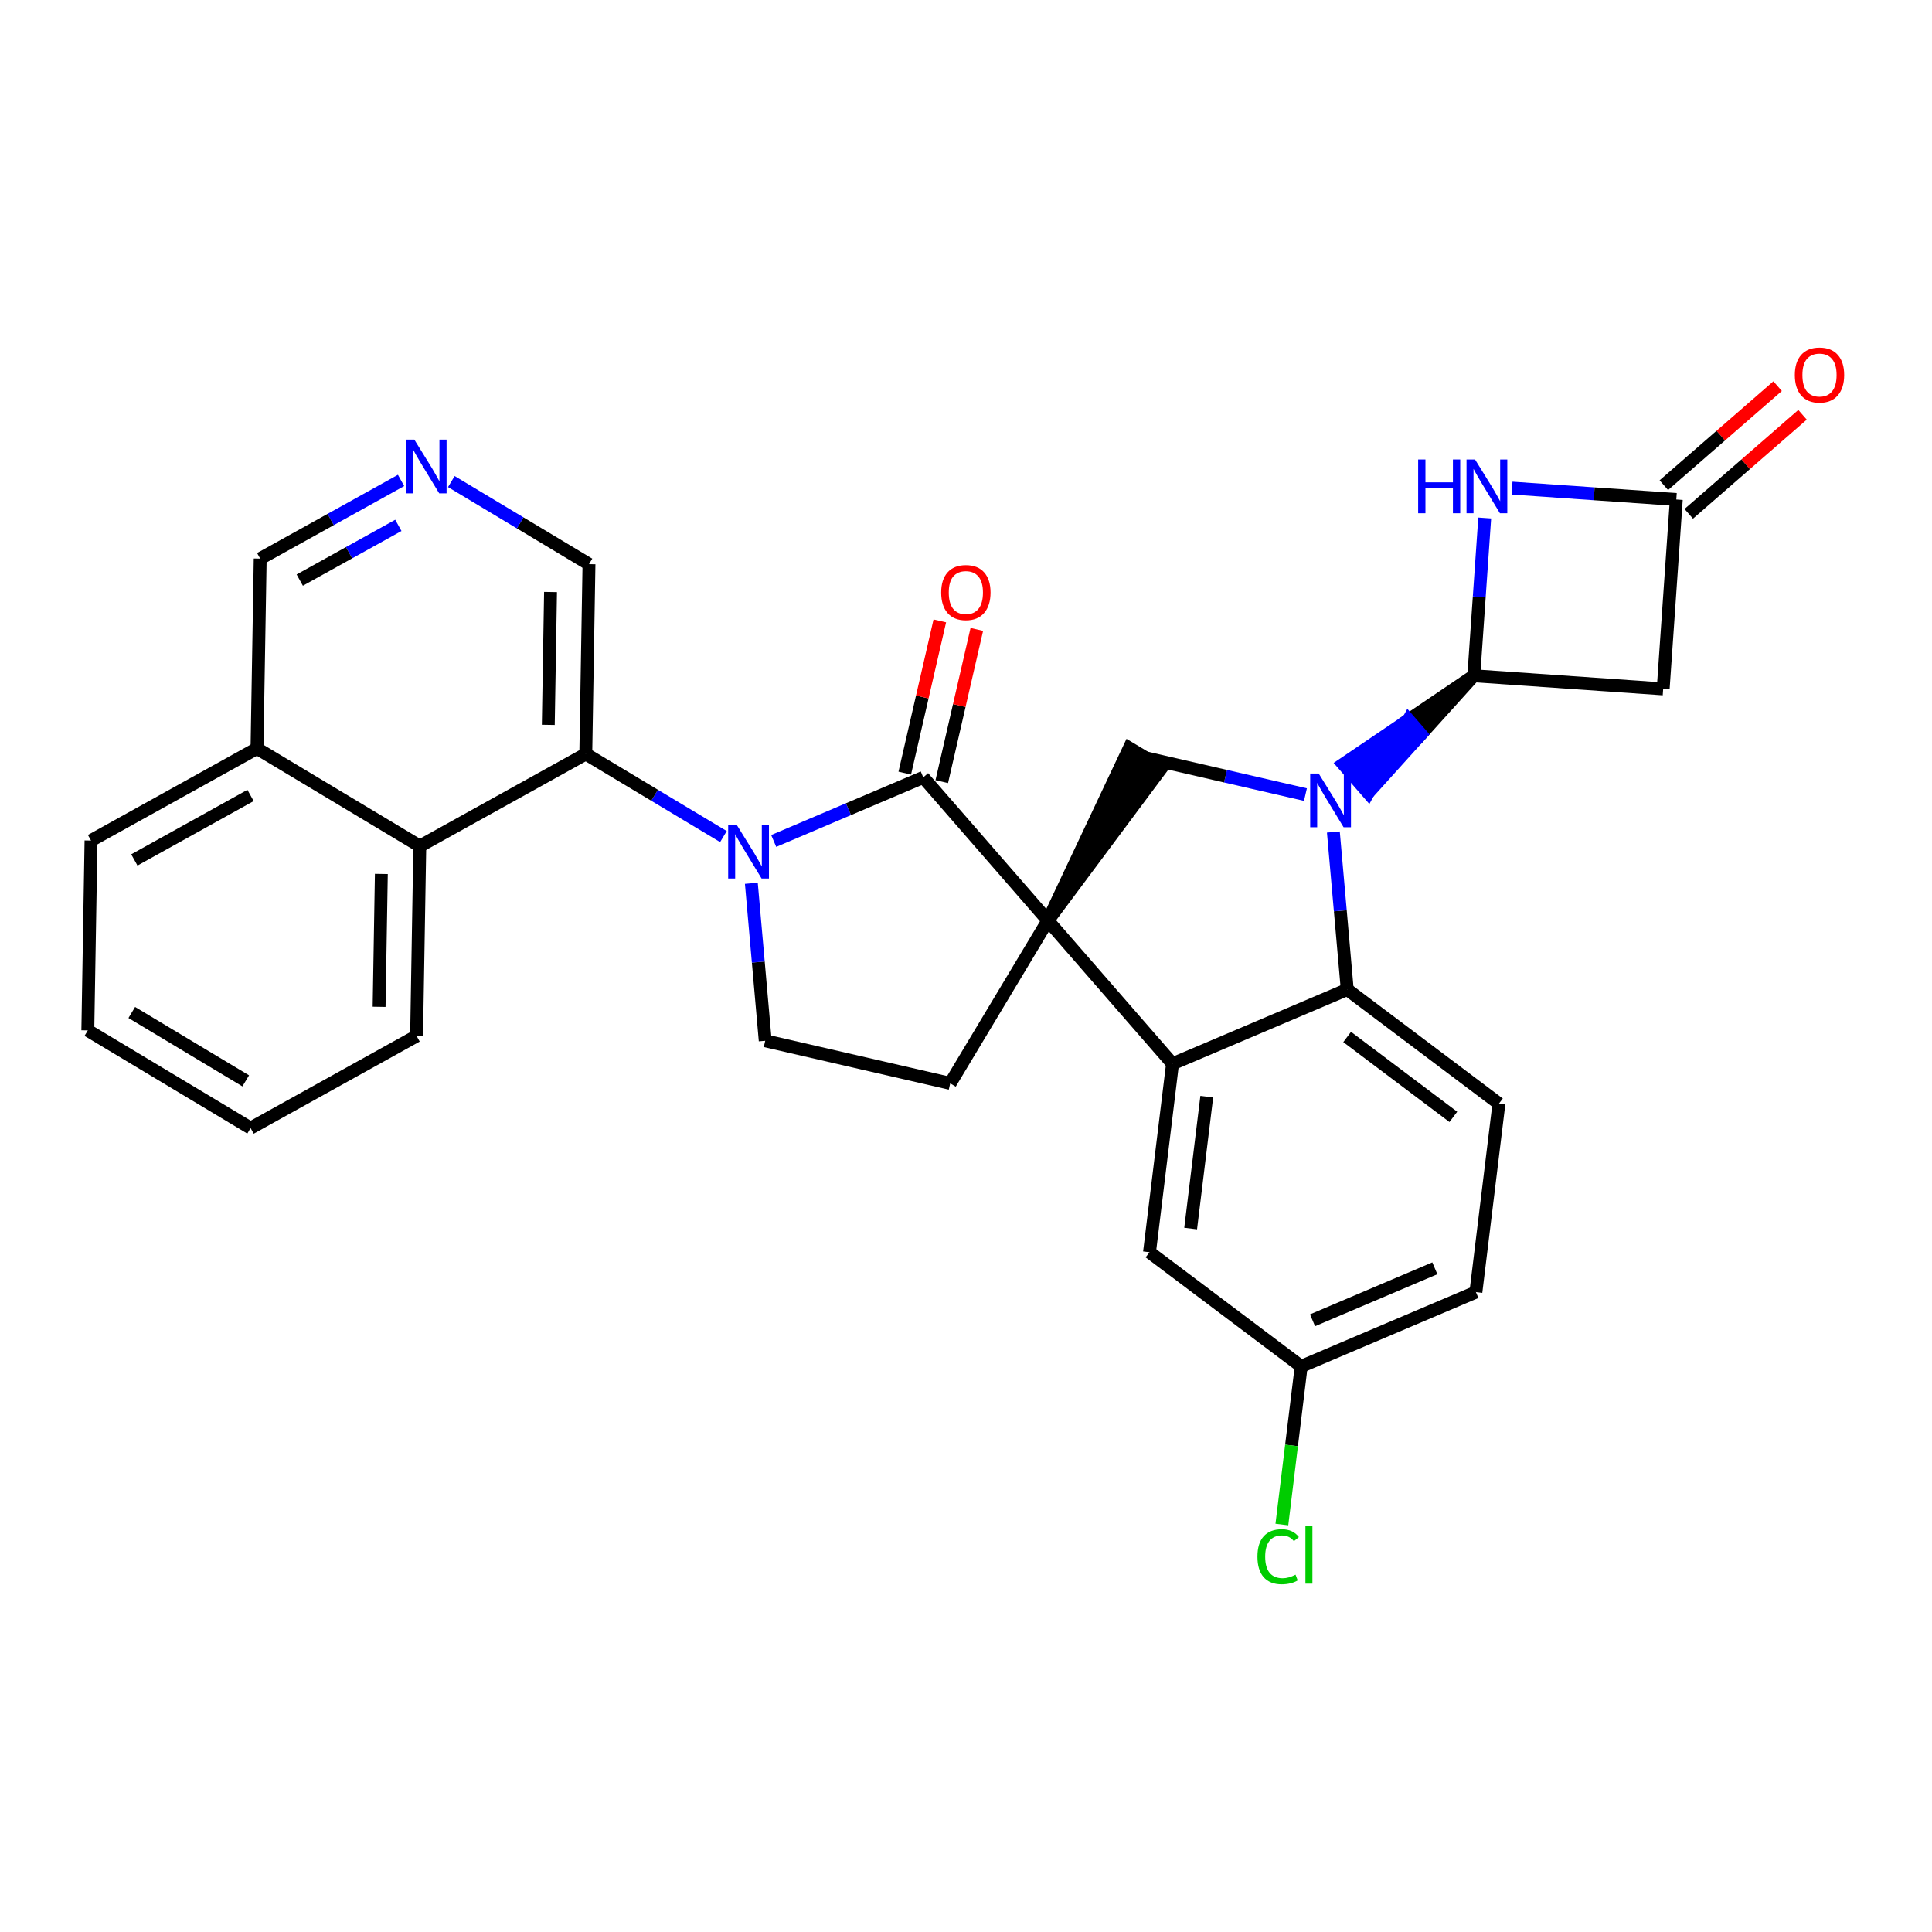 <?xml version='1.0' encoding='iso-8859-1'?>
<svg version='1.1' baseProfile='full'
              xmlns='http://www.w3.org/2000/svg'
                      xmlns:rdkit='http://www.rdkit.org/xml'
                      xmlns:xlink='http://www.w3.org/1999/xlink'
                  xml:space='preserve'
width='300px' height='300px' viewBox='0 0 300 300'>
<!-- END OF HEADER -->
<rect style='opacity:1.0;fill:#FFFFFF;stroke:none' width='300' height='300' x='0' y='0'> </rect>
<rect style='opacity:1.0;fill:#FFFFFF;stroke:none' width='300' height='300' x='0' y='0'> </rect>
<path class='bond-0 atom-0 atom-1' d='M 276.027,59.962 L 267.193,67.65' style='fill:none;fill-rule:evenodd;stroke:#FF0000;stroke-width:2.0px;stroke-linecap:butt;stroke-linejoin:miter;stroke-opacity:1' />
<path class='bond-0 atom-0 atom-1' d='M 267.193,67.65 L 258.36,75.338' style='fill:none;fill-rule:evenodd;stroke:#000000;stroke-width:2.0px;stroke-linecap:butt;stroke-linejoin:miter;stroke-opacity:1' />
<path class='bond-0 atom-0 atom-1' d='M 279.898,64.409 L 271.064,72.097' style='fill:none;fill-rule:evenodd;stroke:#FF0000;stroke-width:2.0px;stroke-linecap:butt;stroke-linejoin:miter;stroke-opacity:1' />
<path class='bond-0 atom-0 atom-1' d='M 271.064,72.097 L 262.23,79.785' style='fill:none;fill-rule:evenodd;stroke:#000000;stroke-width:2.0px;stroke-linecap:butt;stroke-linejoin:miter;stroke-opacity:1' />
<path class='bond-1 atom-1 atom-2' d='M 260.295,77.561 L 258.256,106.97' style='fill:none;fill-rule:evenodd;stroke:#000000;stroke-width:2.0px;stroke-linecap:butt;stroke-linejoin:miter;stroke-opacity:1' />
<path class='bond-29 atom-29 atom-1' d='M 234.79,75.793 L 247.543,76.677' style='fill:none;fill-rule:evenodd;stroke:#0000FF;stroke-width:2.0px;stroke-linecap:butt;stroke-linejoin:miter;stroke-opacity:1' />
<path class='bond-29 atom-29 atom-1' d='M 247.543,76.677 L 260.295,77.561' style='fill:none;fill-rule:evenodd;stroke:#000000;stroke-width:2.0px;stroke-linecap:butt;stroke-linejoin:miter;stroke-opacity:1' />
<path class='bond-2 atom-2 atom-3' d='M 258.256,106.97 L 228.848,104.931' style='fill:none;fill-rule:evenodd;stroke:#000000;stroke-width:2.0px;stroke-linecap:butt;stroke-linejoin:miter;stroke-opacity:1' />
<path class='bond-3 atom-3 atom-4' d='M 228.848,104.931 L 218.714,111.797 L 220.649,114.021 Z' style='fill:#000000;fill-rule:evenodd;fill-opacity:1;stroke:#000000;stroke-width:2.0px;stroke-linecap:butt;stroke-linejoin:miter;stroke-opacity:1;' />
<path class='bond-3 atom-3 atom-4' d='M 218.714,111.797 L 212.45,123.11 L 208.58,118.663 Z' style='fill:#0000FF;fill-rule:evenodd;fill-opacity:1;stroke:#0000FF;stroke-width:2.0px;stroke-linecap:butt;stroke-linejoin:miter;stroke-opacity:1;' />
<path class='bond-3 atom-3 atom-4' d='M 218.714,111.797 L 220.649,114.021 L 212.45,123.11 Z' style='fill:#0000FF;fill-rule:evenodd;fill-opacity:1;stroke:#0000FF;stroke-width:2.0px;stroke-linecap:butt;stroke-linejoin:miter;stroke-opacity:1;' />
<path class='bond-28 atom-3 atom-29' d='M 228.848,104.931 L 229.697,92.682' style='fill:none;fill-rule:evenodd;stroke:#000000;stroke-width:2.0px;stroke-linecap:butt;stroke-linejoin:miter;stroke-opacity:1' />
<path class='bond-28 atom-3 atom-29' d='M 229.697,92.682 L 230.547,80.434' style='fill:none;fill-rule:evenodd;stroke:#0000FF;stroke-width:2.0px;stroke-linecap:butt;stroke-linejoin:miter;stroke-opacity:1' />
<path class='bond-4 atom-4 atom-5' d='M 202.709,123.385 L 190.297,120.527' style='fill:none;fill-rule:evenodd;stroke:#0000FF;stroke-width:2.0px;stroke-linecap:butt;stroke-linejoin:miter;stroke-opacity:1' />
<path class='bond-4 atom-4 atom-5' d='M 190.297,120.527 L 177.885,117.67' style='fill:none;fill-rule:evenodd;stroke:#000000;stroke-width:2.0px;stroke-linecap:butt;stroke-linejoin:miter;stroke-opacity:1' />
<path class='bond-30 atom-28 atom-4' d='M 209.199,153.649 L 208.122,141.422' style='fill:none;fill-rule:evenodd;stroke:#000000;stroke-width:2.0px;stroke-linecap:butt;stroke-linejoin:miter;stroke-opacity:1' />
<path class='bond-30 atom-28 atom-4' d='M 208.122,141.422 L 207.044,129.195' style='fill:none;fill-rule:evenodd;stroke:#0000FF;stroke-width:2.0px;stroke-linecap:butt;stroke-linejoin:miter;stroke-opacity:1' />
<path class='bond-5 atom-6 atom-5' d='M 162.717,142.947 L 180.413,119.186 L 175.357,116.153 Z' style='fill:#000000;fill-rule:evenodd;fill-opacity:1;stroke:#000000;stroke-width:2.0px;stroke-linecap:butt;stroke-linejoin:miter;stroke-opacity:1;' />
<path class='bond-6 atom-6 atom-7' d='M 162.717,142.947 L 147.55,168.224' style='fill:none;fill-rule:evenodd;stroke:#000000;stroke-width:2.0px;stroke-linecap:butt;stroke-linejoin:miter;stroke-opacity:1' />
<path class='bond-21 atom-6 atom-22' d='M 162.717,142.947 L 182.07,165.183' style='fill:none;fill-rule:evenodd;stroke:#000000;stroke-width:2.0px;stroke-linecap:butt;stroke-linejoin:miter;stroke-opacity:1' />
<path class='bond-31 atom-20 atom-6' d='M 143.364,120.71 L 162.717,142.947' style='fill:none;fill-rule:evenodd;stroke:#000000;stroke-width:2.0px;stroke-linecap:butt;stroke-linejoin:miter;stroke-opacity:1' />
<path class='bond-7 atom-7 atom-8' d='M 147.55,168.224 L 118.823,161.61' style='fill:none;fill-rule:evenodd;stroke:#000000;stroke-width:2.0px;stroke-linecap:butt;stroke-linejoin:miter;stroke-opacity:1' />
<path class='bond-8 atom-8 atom-9' d='M 118.823,161.61 L 117.746,149.383' style='fill:none;fill-rule:evenodd;stroke:#000000;stroke-width:2.0px;stroke-linecap:butt;stroke-linejoin:miter;stroke-opacity:1' />
<path class='bond-8 atom-8 atom-9' d='M 117.746,149.383 L 116.668,137.156' style='fill:none;fill-rule:evenodd;stroke:#0000FF;stroke-width:2.0px;stroke-linecap:butt;stroke-linejoin:miter;stroke-opacity:1' />
<path class='bond-9 atom-9 atom-10' d='M 112.333,129.903 L 101.646,123.49' style='fill:none;fill-rule:evenodd;stroke:#0000FF;stroke-width:2.0px;stroke-linecap:butt;stroke-linejoin:miter;stroke-opacity:1' />
<path class='bond-9 atom-9 atom-10' d='M 101.646,123.49 L 90.959,117.077' style='fill:none;fill-rule:evenodd;stroke:#000000;stroke-width:2.0px;stroke-linecap:butt;stroke-linejoin:miter;stroke-opacity:1' />
<path class='bond-19 atom-9 atom-20' d='M 120.139,130.585 L 131.752,125.648' style='fill:none;fill-rule:evenodd;stroke:#0000FF;stroke-width:2.0px;stroke-linecap:butt;stroke-linejoin:miter;stroke-opacity:1' />
<path class='bond-19 atom-9 atom-20' d='M 131.752,125.648 L 143.364,120.71' style='fill:none;fill-rule:evenodd;stroke:#000000;stroke-width:2.0px;stroke-linecap:butt;stroke-linejoin:miter;stroke-opacity:1' />
<path class='bond-10 atom-10 atom-11' d='M 90.959,117.077 L 91.456,87.603' style='fill:none;fill-rule:evenodd;stroke:#000000;stroke-width:2.0px;stroke-linecap:butt;stroke-linejoin:miter;stroke-opacity:1' />
<path class='bond-10 atom-10 atom-11' d='M 85.138,112.557 L 85.486,91.924' style='fill:none;fill-rule:evenodd;stroke:#000000;stroke-width:2.0px;stroke-linecap:butt;stroke-linejoin:miter;stroke-opacity:1' />
<path class='bond-33 atom-19 atom-10' d='M 65.185,131.384 L 90.959,117.077' style='fill:none;fill-rule:evenodd;stroke:#000000;stroke-width:2.0px;stroke-linecap:butt;stroke-linejoin:miter;stroke-opacity:1' />
<path class='bond-11 atom-11 atom-12' d='M 91.456,87.603 L 80.769,81.19' style='fill:none;fill-rule:evenodd;stroke:#000000;stroke-width:2.0px;stroke-linecap:butt;stroke-linejoin:miter;stroke-opacity:1' />
<path class='bond-11 atom-11 atom-12' d='M 80.769,81.19 L 70.082,74.777' style='fill:none;fill-rule:evenodd;stroke:#0000FF;stroke-width:2.0px;stroke-linecap:butt;stroke-linejoin:miter;stroke-opacity:1' />
<path class='bond-12 atom-12 atom-13' d='M 62.276,74.602 L 51.34,80.672' style='fill:none;fill-rule:evenodd;stroke:#0000FF;stroke-width:2.0px;stroke-linecap:butt;stroke-linejoin:miter;stroke-opacity:1' />
<path class='bond-12 atom-12 atom-13' d='M 51.34,80.672 L 40.404,86.742' style='fill:none;fill-rule:evenodd;stroke:#000000;stroke-width:2.0px;stroke-linecap:butt;stroke-linejoin:miter;stroke-opacity:1' />
<path class='bond-12 atom-12 atom-13' d='M 61.856,81.577 L 54.201,85.826' style='fill:none;fill-rule:evenodd;stroke:#0000FF;stroke-width:2.0px;stroke-linecap:butt;stroke-linejoin:miter;stroke-opacity:1' />
<path class='bond-12 atom-12 atom-13' d='M 54.201,85.826 L 46.546,90.076' style='fill:none;fill-rule:evenodd;stroke:#000000;stroke-width:2.0px;stroke-linecap:butt;stroke-linejoin:miter;stroke-opacity:1' />
<path class='bond-13 atom-13 atom-14' d='M 40.404,86.742 L 39.907,116.216' style='fill:none;fill-rule:evenodd;stroke:#000000;stroke-width:2.0px;stroke-linecap:butt;stroke-linejoin:miter;stroke-opacity:1' />
<path class='bond-14 atom-14 atom-15' d='M 39.907,116.216 L 14.133,130.523' style='fill:none;fill-rule:evenodd;stroke:#000000;stroke-width:2.0px;stroke-linecap:butt;stroke-linejoin:miter;stroke-opacity:1' />
<path class='bond-14 atom-14 atom-15' d='M 38.903,123.517 L 20.861,133.532' style='fill:none;fill-rule:evenodd;stroke:#000000;stroke-width:2.0px;stroke-linecap:butt;stroke-linejoin:miter;stroke-opacity:1' />
<path class='bond-34 atom-19 atom-14' d='M 65.185,131.384 L 39.907,116.216' style='fill:none;fill-rule:evenodd;stroke:#000000;stroke-width:2.0px;stroke-linecap:butt;stroke-linejoin:miter;stroke-opacity:1' />
<path class='bond-15 atom-15 atom-16' d='M 14.133,130.523 L 13.636,159.998' style='fill:none;fill-rule:evenodd;stroke:#000000;stroke-width:2.0px;stroke-linecap:butt;stroke-linejoin:miter;stroke-opacity:1' />
<path class='bond-16 atom-16 atom-17' d='M 13.636,159.998 L 38.913,175.165' style='fill:none;fill-rule:evenodd;stroke:#000000;stroke-width:2.0px;stroke-linecap:butt;stroke-linejoin:miter;stroke-opacity:1' />
<path class='bond-16 atom-16 atom-17' d='M 20.462,157.217 L 38.156,167.835' style='fill:none;fill-rule:evenodd;stroke:#000000;stroke-width:2.0px;stroke-linecap:butt;stroke-linejoin:miter;stroke-opacity:1' />
<path class='bond-17 atom-17 atom-18' d='M 38.913,175.165 L 64.688,160.858' style='fill:none;fill-rule:evenodd;stroke:#000000;stroke-width:2.0px;stroke-linecap:butt;stroke-linejoin:miter;stroke-opacity:1' />
<path class='bond-18 atom-18 atom-19' d='M 64.688,160.858 L 65.185,131.384' style='fill:none;fill-rule:evenodd;stroke:#000000;stroke-width:2.0px;stroke-linecap:butt;stroke-linejoin:miter;stroke-opacity:1' />
<path class='bond-18 atom-18 atom-19' d='M 58.867,156.338 L 59.215,135.706' style='fill:none;fill-rule:evenodd;stroke:#000000;stroke-width:2.0px;stroke-linecap:butt;stroke-linejoin:miter;stroke-opacity:1' />
<path class='bond-20 atom-20 atom-21' d='M 146.237,121.372 L 148.958,109.552' style='fill:none;fill-rule:evenodd;stroke:#000000;stroke-width:2.0px;stroke-linecap:butt;stroke-linejoin:miter;stroke-opacity:1' />
<path class='bond-20 atom-20 atom-21' d='M 148.958,109.552 L 151.68,97.733' style='fill:none;fill-rule:evenodd;stroke:#FF0000;stroke-width:2.0px;stroke-linecap:butt;stroke-linejoin:miter;stroke-opacity:1' />
<path class='bond-20 atom-20 atom-21' d='M 140.492,120.049 L 143.213,108.229' style='fill:none;fill-rule:evenodd;stroke:#000000;stroke-width:2.0px;stroke-linecap:butt;stroke-linejoin:miter;stroke-opacity:1' />
<path class='bond-20 atom-20 atom-21' d='M 143.213,108.229 L 145.934,96.41' style='fill:none;fill-rule:evenodd;stroke:#FF0000;stroke-width:2.0px;stroke-linecap:butt;stroke-linejoin:miter;stroke-opacity:1' />
<path class='bond-22 atom-22 atom-23' d='M 182.07,165.183 L 178.495,194.444' style='fill:none;fill-rule:evenodd;stroke:#000000;stroke-width:2.0px;stroke-linecap:butt;stroke-linejoin:miter;stroke-opacity:1' />
<path class='bond-22 atom-22 atom-23' d='M 187.386,170.287 L 184.883,190.77' style='fill:none;fill-rule:evenodd;stroke:#000000;stroke-width:2.0px;stroke-linecap:butt;stroke-linejoin:miter;stroke-opacity:1' />
<path class='bond-32 atom-28 atom-22' d='M 209.199,153.649 L 182.07,165.183' style='fill:none;fill-rule:evenodd;stroke:#000000;stroke-width:2.0px;stroke-linecap:butt;stroke-linejoin:miter;stroke-opacity:1' />
<path class='bond-23 atom-23 atom-24' d='M 178.495,194.444 L 202.048,212.171' style='fill:none;fill-rule:evenodd;stroke:#000000;stroke-width:2.0px;stroke-linecap:butt;stroke-linejoin:miter;stroke-opacity:1' />
<path class='bond-24 atom-24 atom-25' d='M 202.048,212.171 L 200.548,224.449' style='fill:none;fill-rule:evenodd;stroke:#000000;stroke-width:2.0px;stroke-linecap:butt;stroke-linejoin:miter;stroke-opacity:1' />
<path class='bond-24 atom-24 atom-25' d='M 200.548,224.449 L 199.048,236.727' style='fill:none;fill-rule:evenodd;stroke:#00CC00;stroke-width:2.0px;stroke-linecap:butt;stroke-linejoin:miter;stroke-opacity:1' />
<path class='bond-25 atom-24 atom-26' d='M 202.048,212.171 L 229.177,200.636' style='fill:none;fill-rule:evenodd;stroke:#000000;stroke-width:2.0px;stroke-linecap:butt;stroke-linejoin:miter;stroke-opacity:1' />
<path class='bond-25 atom-24 atom-26' d='M 203.811,205.015 L 222.801,196.941' style='fill:none;fill-rule:evenodd;stroke:#000000;stroke-width:2.0px;stroke-linecap:butt;stroke-linejoin:miter;stroke-opacity:1' />
<path class='bond-26 atom-26 atom-27' d='M 229.177,200.636 L 232.752,171.375' style='fill:none;fill-rule:evenodd;stroke:#000000;stroke-width:2.0px;stroke-linecap:butt;stroke-linejoin:miter;stroke-opacity:1' />
<path class='bond-27 atom-27 atom-28' d='M 232.752,171.375 L 209.199,153.649' style='fill:none;fill-rule:evenodd;stroke:#000000;stroke-width:2.0px;stroke-linecap:butt;stroke-linejoin:miter;stroke-opacity:1' />
<path class='bond-27 atom-27 atom-28' d='M 225.673,173.427 L 209.186,161.018' style='fill:none;fill-rule:evenodd;stroke:#000000;stroke-width:2.0px;stroke-linecap:butt;stroke-linejoin:miter;stroke-opacity:1' />
<path  class='atom-0' d='M 278.699 58.232
Q 278.699 56.228, 279.69 55.107
Q 280.68 53.987, 282.531 53.987
Q 284.383 53.987, 285.373 55.107
Q 286.364 56.228, 286.364 58.232
Q 286.364 60.26, 285.361 61.416
Q 284.359 62.56, 282.531 62.56
Q 280.692 62.56, 279.69 61.416
Q 278.699 60.272, 278.699 58.232
M 282.531 61.616
Q 283.805 61.616, 284.489 60.767
Q 285.184 59.907, 285.184 58.232
Q 285.184 56.593, 284.489 55.768
Q 283.805 54.931, 282.531 54.931
Q 281.258 54.931, 280.562 55.756
Q 279.878 56.581, 279.878 58.232
Q 279.878 59.918, 280.562 60.767
Q 281.258 61.616, 282.531 61.616
' fill='#FF0000'/>
<path  class='atom-4' d='M 204.766 120.11
L 207.502 124.531
Q 207.773 124.968, 208.21 125.758
Q 208.646 126.548, 208.669 126.595
L 208.669 120.11
L 209.778 120.11
L 209.778 128.458
L 208.634 128.458
L 205.698 123.623
Q 205.356 123.057, 204.991 122.409
Q 204.637 121.76, 204.531 121.56
L 204.531 128.458
L 203.446 128.458
L 203.446 120.11
L 204.766 120.11
' fill='#0000FF'/>
<path  class='atom-9' d='M 114.39 128.071
L 117.126 132.492
Q 117.397 132.929, 117.834 133.719
Q 118.27 134.509, 118.293 134.556
L 118.293 128.071
L 119.402 128.071
L 119.402 136.419
L 118.258 136.419
L 115.322 131.584
Q 114.98 131.018, 114.615 130.37
Q 114.261 129.721, 114.155 129.521
L 114.155 136.419
L 113.07 136.419
L 113.07 128.071
L 114.39 128.071
' fill='#0000FF'/>
<path  class='atom-12' d='M 64.333 68.261
L 67.069 72.683
Q 67.34 73.119, 67.776 73.909
Q 68.213 74.699, 68.236 74.746
L 68.236 68.261
L 69.344 68.261
L 69.344 76.609
L 68.201 76.609
L 65.265 71.775
Q 64.923 71.209, 64.557 70.56
Q 64.203 69.912, 64.097 69.711
L 64.097 76.609
L 63.013 76.609
L 63.013 68.261
L 64.333 68.261
' fill='#0000FF'/>
<path  class='atom-21' d='M 146.146 92.007
Q 146.146 90.002, 147.137 88.882
Q 148.127 87.762, 149.978 87.762
Q 151.83 87.762, 152.82 88.882
Q 153.811 90.002, 153.811 92.007
Q 153.811 94.035, 152.808 95.191
Q 151.806 96.334, 149.978 96.334
Q 148.139 96.334, 147.137 95.191
Q 146.146 94.047, 146.146 92.007
M 149.978 95.391
Q 151.252 95.391, 151.936 94.542
Q 152.632 93.681, 152.632 92.007
Q 152.632 90.368, 151.936 89.543
Q 151.252 88.705, 149.978 88.705
Q 148.705 88.705, 148.009 89.531
Q 147.325 90.356, 147.325 92.007
Q 147.325 93.693, 148.009 94.542
Q 148.705 95.391, 149.978 95.391
' fill='#FF0000'/>
<path  class='atom-25' d='M 195.254 241.721
Q 195.254 239.645, 196.221 238.561
Q 197.2 237.464, 199.051 237.464
Q 200.772 237.464, 201.692 238.678
L 200.914 239.315
Q 200.242 238.431, 199.051 238.431
Q 197.789 238.431, 197.117 239.28
Q 196.457 240.117, 196.457 241.721
Q 196.457 243.371, 197.141 244.22
Q 197.836 245.069, 199.181 245.069
Q 200.1 245.069, 201.173 244.515
L 201.504 245.4
Q 201.067 245.683, 200.407 245.848
Q 199.747 246.013, 199.016 246.013
Q 197.2 246.013, 196.221 244.904
Q 195.254 243.796, 195.254 241.721
' fill='#00CC00'/>
<path  class='atom-25' d='M 202.706 236.957
L 203.791 236.957
L 203.791 245.907
L 202.706 245.907
L 202.706 236.957
' fill='#00CC00'/>
<path  class='atom-29' d='M 220.21 71.349
L 221.342 71.349
L 221.342 74.898
L 225.61 74.898
L 225.61 71.349
L 226.742 71.349
L 226.742 79.697
L 225.61 79.697
L 225.61 75.841
L 221.342 75.841
L 221.342 79.697
L 220.21 79.697
L 220.21 71.349
' fill='#0000FF'/>
<path  class='atom-29' d='M 229.042 71.349
L 231.777 75.77
Q 232.048 76.207, 232.485 76.997
Q 232.921 77.787, 232.945 77.834
L 232.945 71.349
L 234.053 71.349
L 234.053 79.697
L 232.909 79.697
L 229.973 74.862
Q 229.631 74.296, 229.266 73.648
Q 228.912 72.999, 228.806 72.799
L 228.806 79.697
L 227.721 79.697
L 227.721 71.349
L 229.042 71.349
' fill='#0000FF'/>
</svg>
